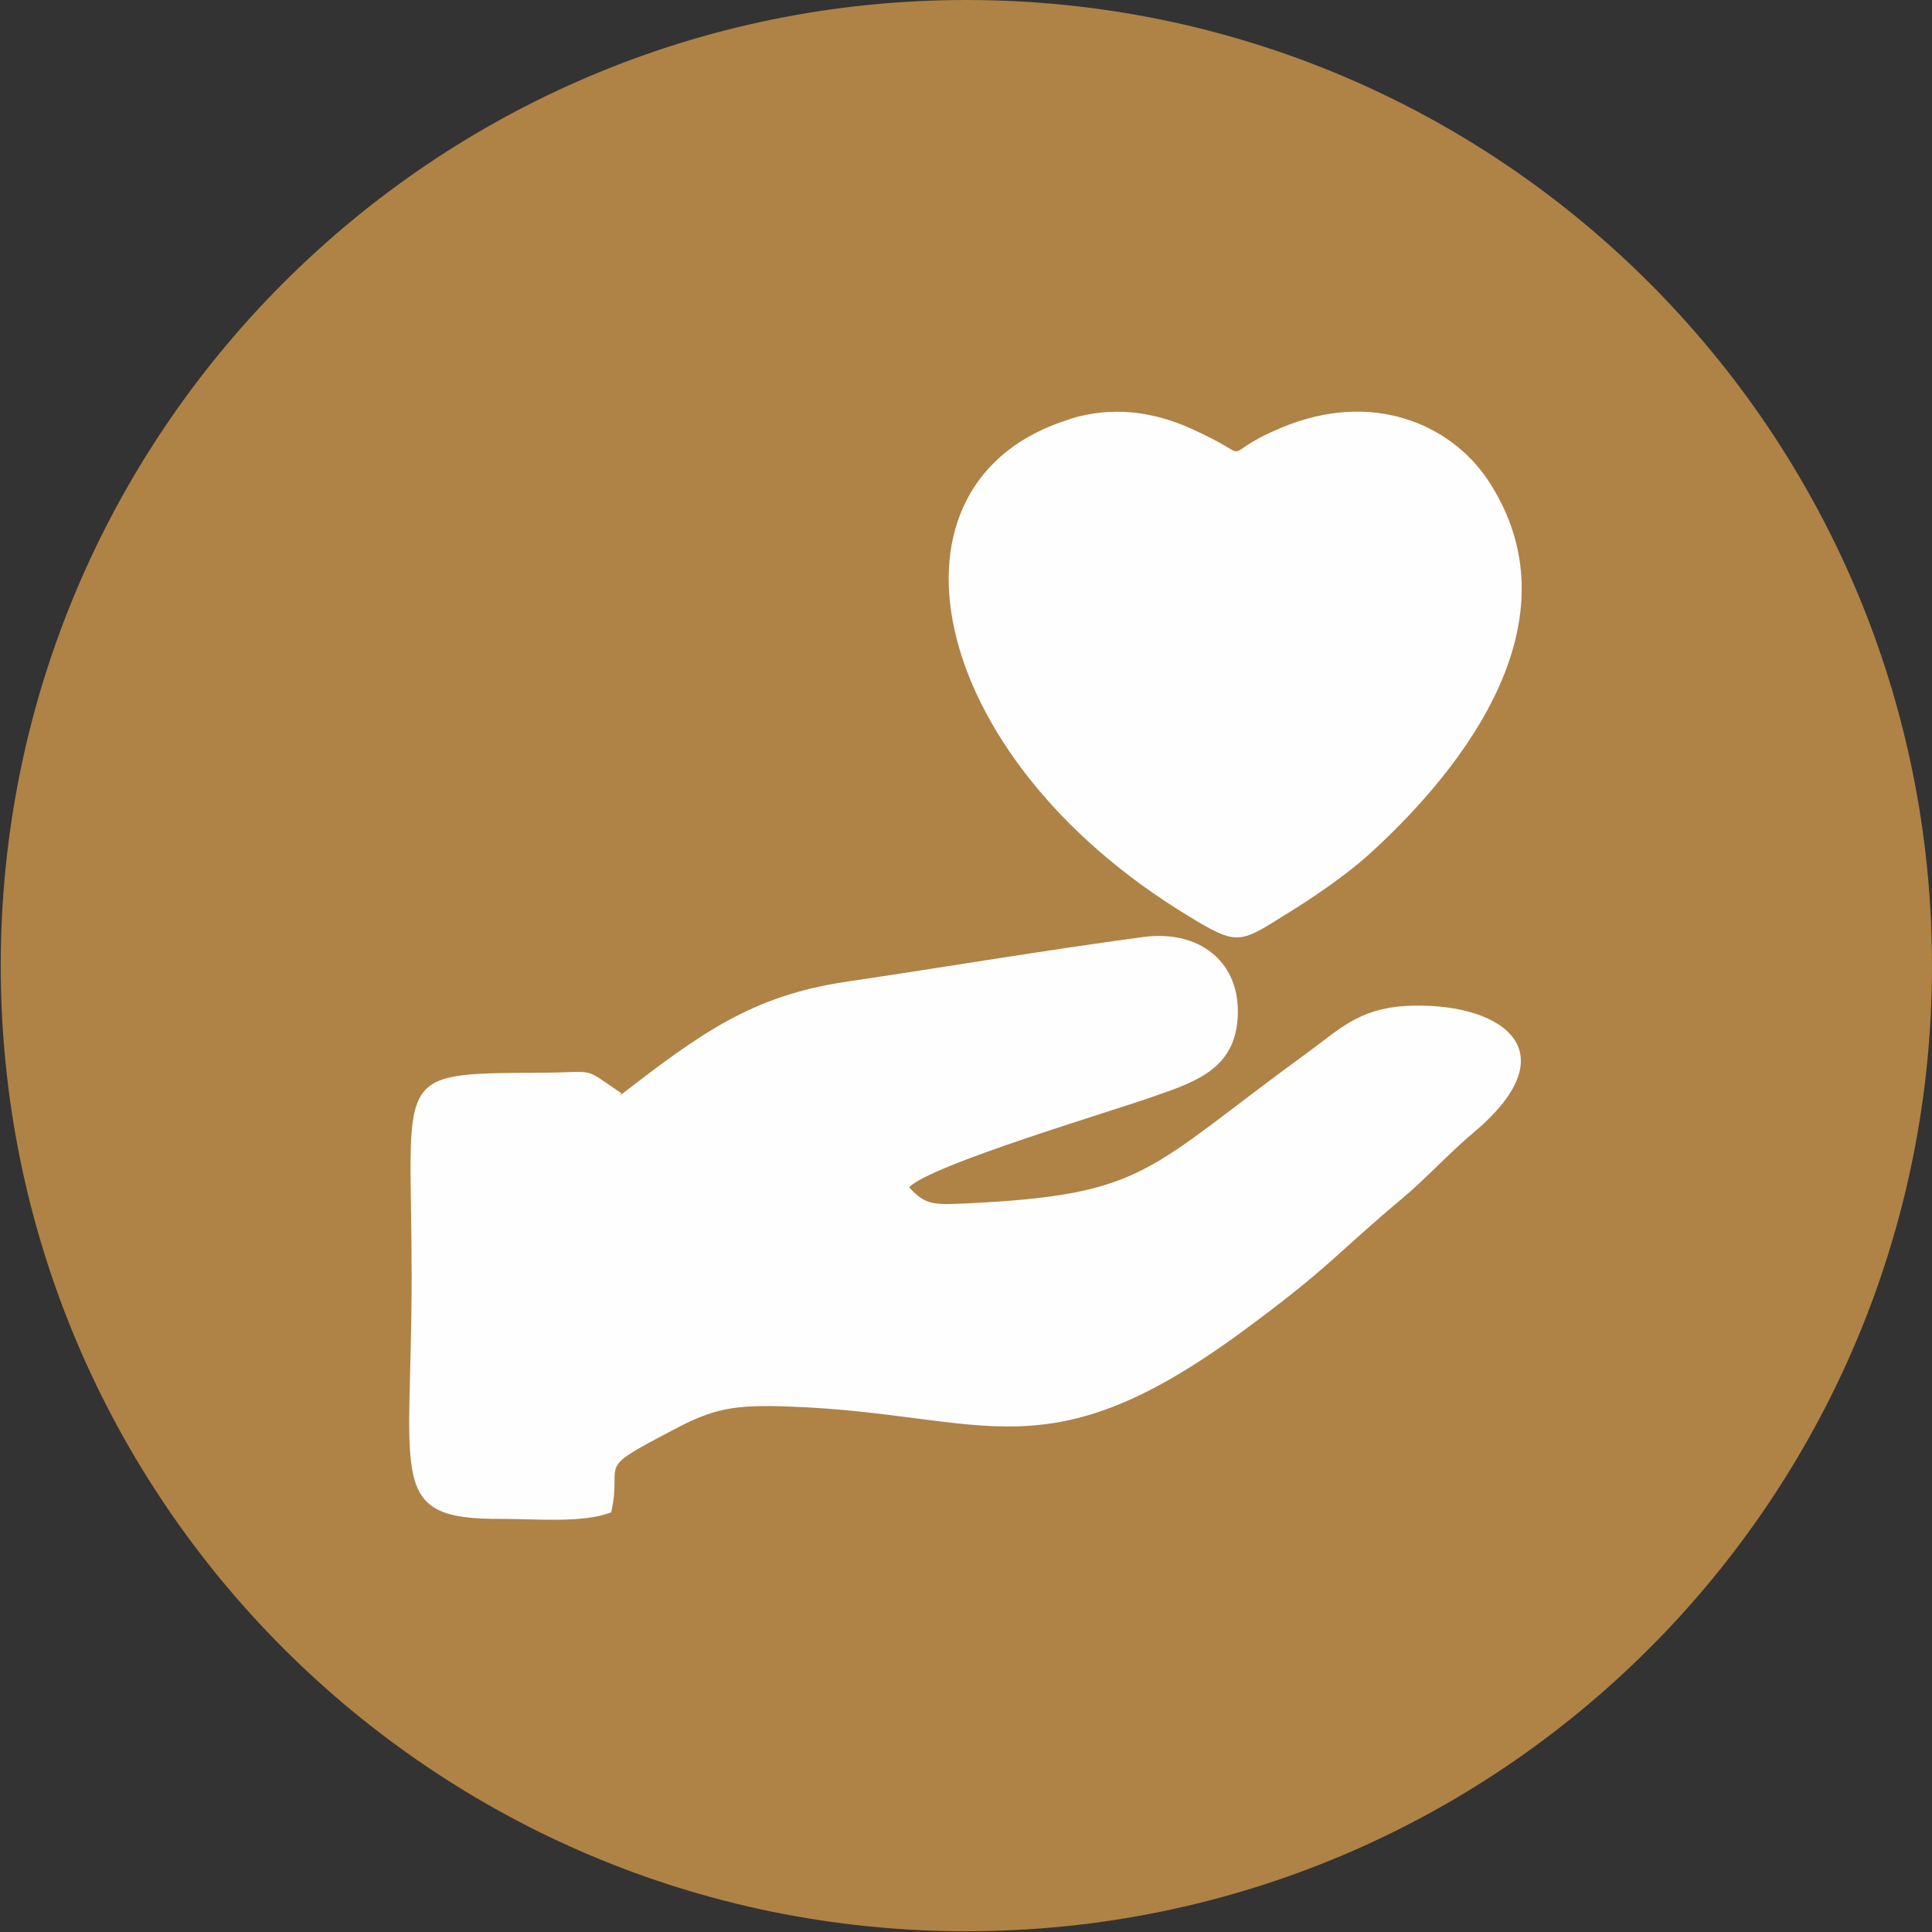 <?xml version="1.0" encoding="UTF-8"?>
<!DOCTYPE svg PUBLIC "-//W3C//DTD SVG 1.1//EN" "http://www.w3.org/Graphics/SVG/1.1/DTD/svg11.dtd">
<!-- Creator: CorelDRAW X6 -->
<svg xmlns="http://www.w3.org/2000/svg" xml:space="preserve" width="26.329mm" height="26.329mm" version="1.1" style="shape-rendering:geometricPrecision; text-rendering:geometricPrecision; image-rendering:optimizeQuality; fill-rule:evenodd; clip-rule:evenodd"
viewBox="0 0 2633 2633"
 xmlns:xlink="http://www.w3.org/1999/xlink">
 <rect x="0" y="0" width="2633" height="2633" fill="#333333" stroke="none"/>
 <defs>
  <style type="text/css">
   <![CDATA[
    .fil1 {fill:#FEFEFE}
    .fil0 {fill:#AF8246;fill-rule:nonzero}
   ]]>
  </style>
 </defs>
 <g id="Слой_x0020_1">
  <g id="_915773888">
   <path class="fil0" d="M2633 1316c0,727 -589,1316 -1316,1316 -727,0 -1316,-589 -1316,-1316 0,-727 589,-1316 1316,-1316 727,0 1316,589 1316,1316z"/>
   <path class="fil1" d="M1458 571c58,-18 114,-10 165,13 98,44 28,39 123,-1 124,-52 230,-5 281,70 137,205 -60,420 -163,513 -29,26 -75,58 -113,81 -62,39 -65,42 -132,1 -361,-219 -434,-594 -160,-677zm-613 922c110,-85 180,-136 308,-155 135,-20 271,-43 405,-61 75,-10 129,32 129,101 0,76 -53,95 -114,116 -62,22 -303,93 -334,124 22,25 35,24 79,22 247,-12 243,-45 466,-207 40,-29 67,-58 131,-62 125,-7 229,57 95,171 -36,30 -65,63 -101,93 -86,72 -97,92 -211,176 -274,203 -351,116 -620,106 -78,-3 -105,2 -163,33 -107,56 -66,39 -82,111 -38,15 -101,9 -150,9 -157,1 -122,-52 -122,-330 0,-277 -29,-277 169,-278 88,0 60,-10 117,28z"/>
  </g>
 </g>
</svg>
